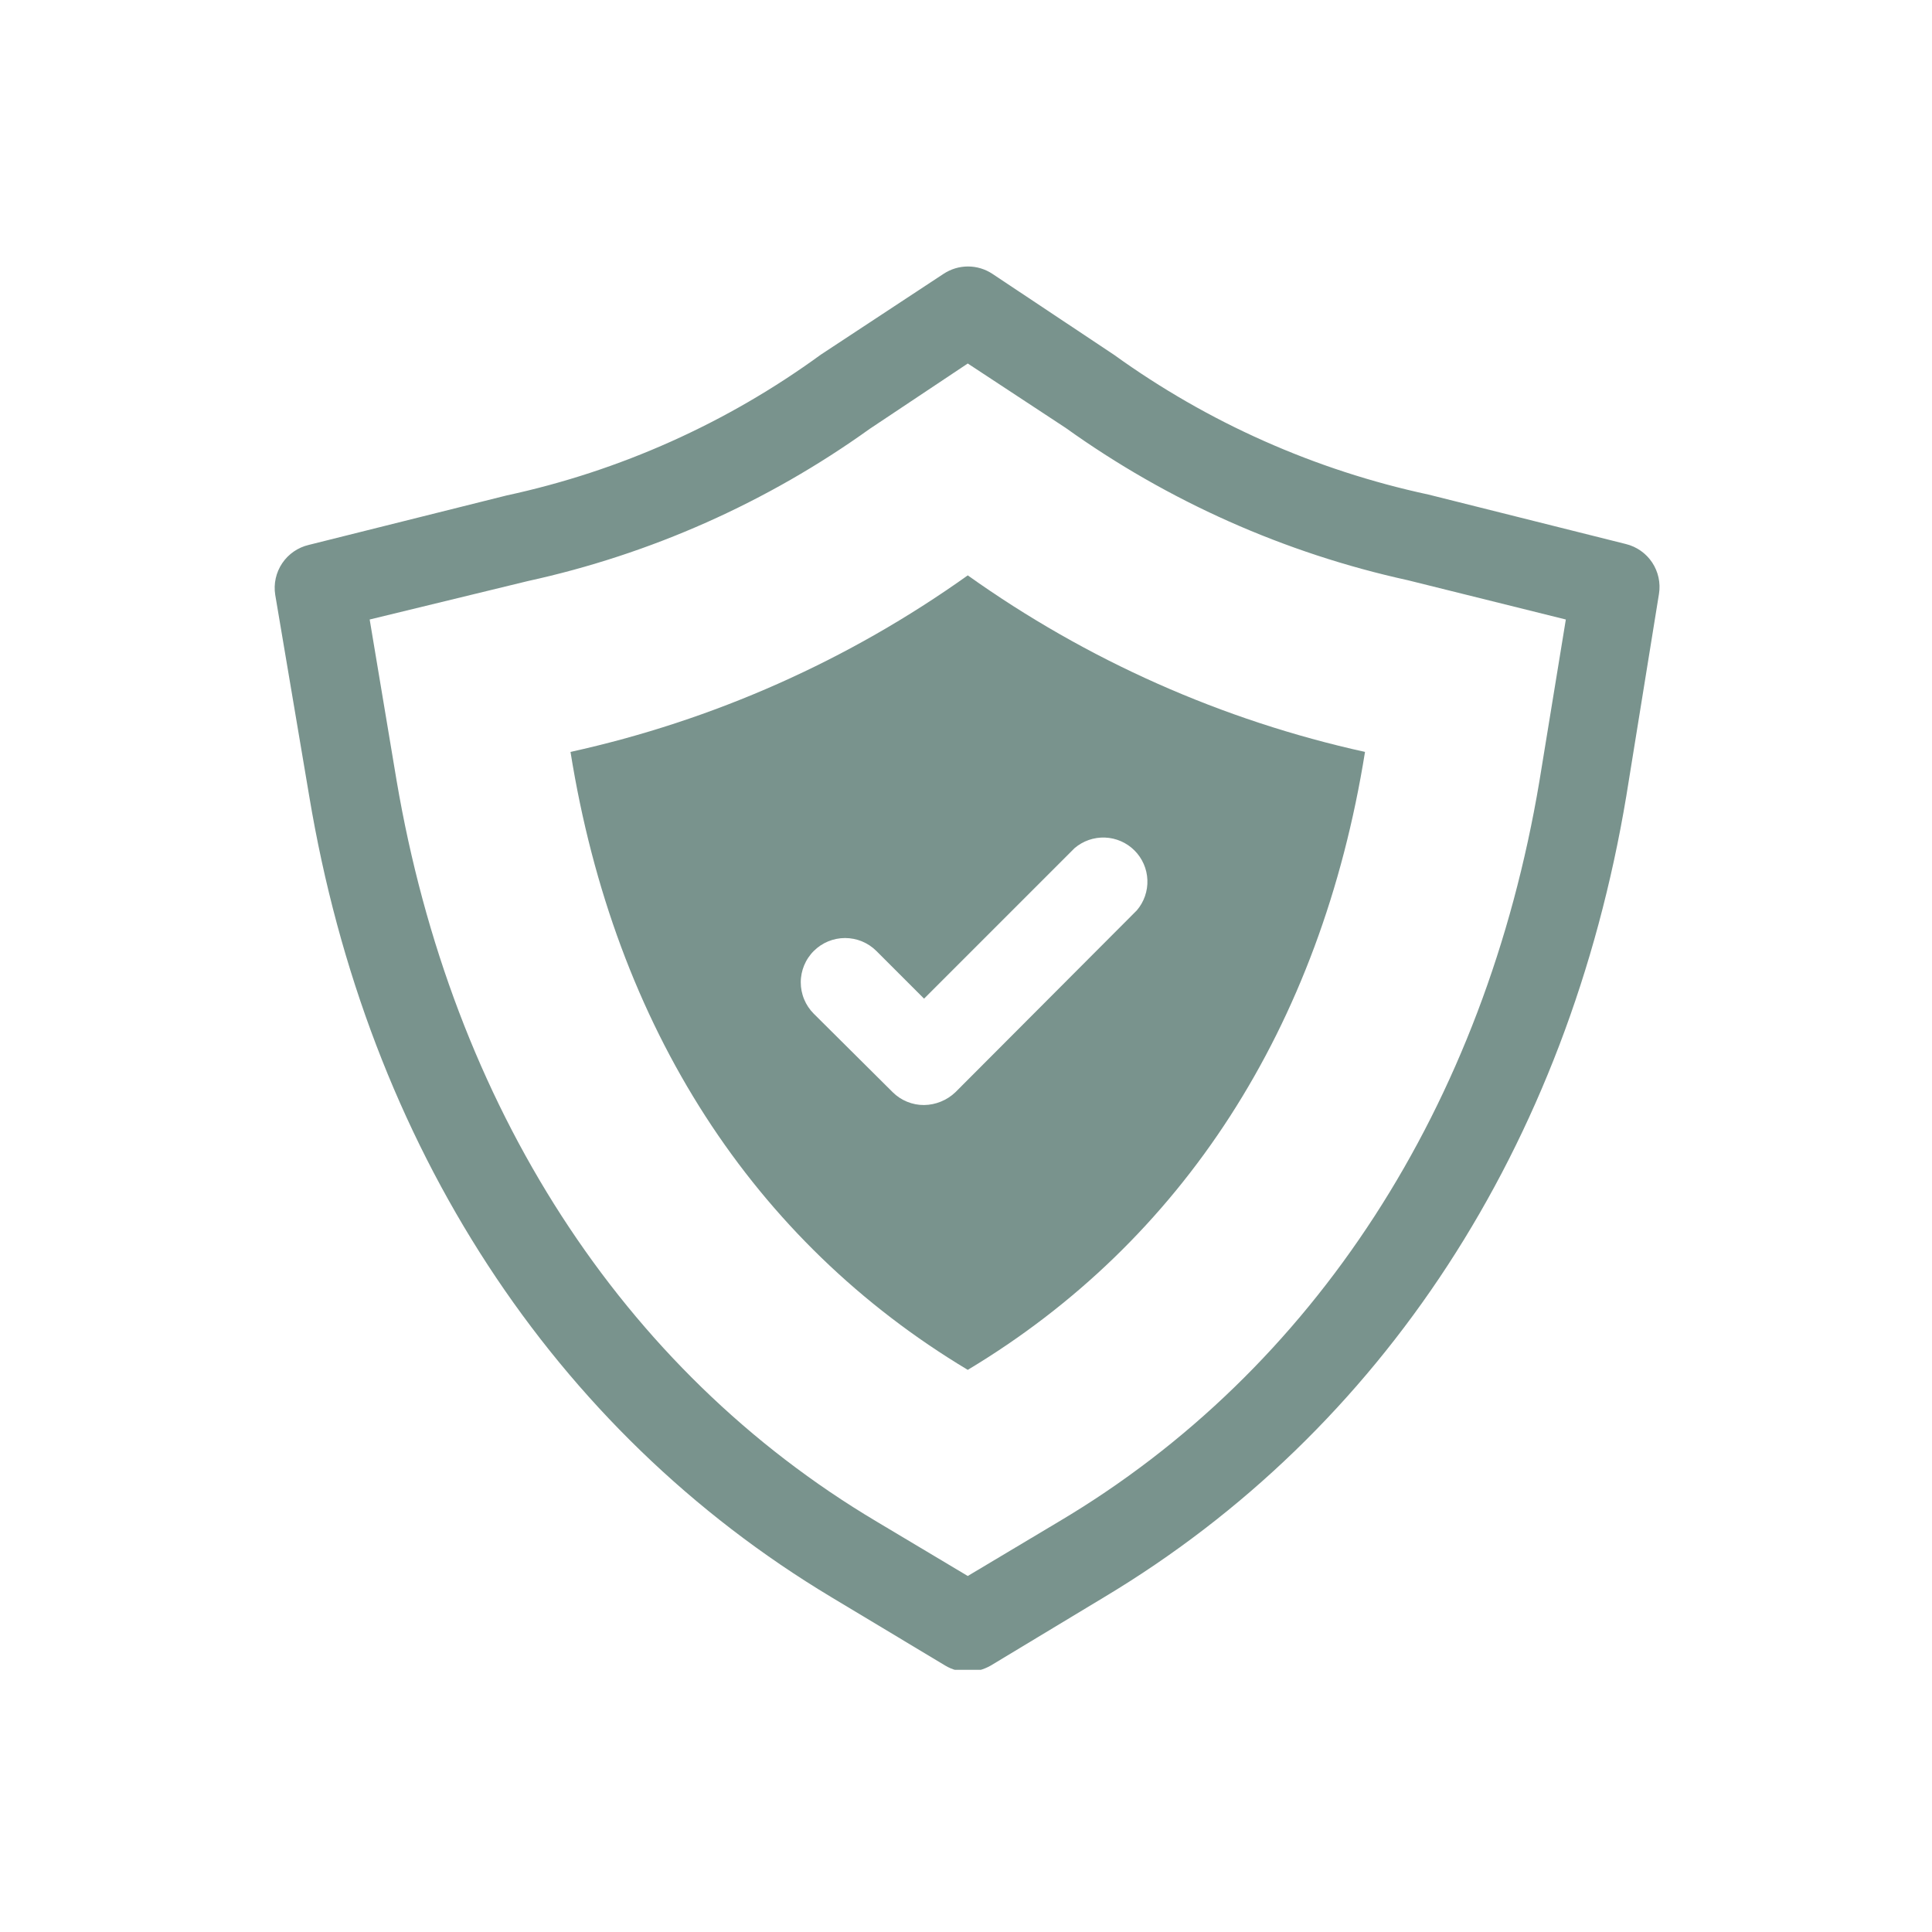 <svg xmlns="http://www.w3.org/2000/svg" xmlns:xlink="http://www.w3.org/1999/xlink" width="1080" zoomAndPan="magnify" viewBox="0 0 810 810" height="1080" preserveAspectRatio="xMidYMid meet" version="1.0"><defs><g/><clipPath id="9e49a67a7e"><path d="M 115 111 L 696 111 L 696 700.086 L 115 700.086 Z M 115 111 " clip-rule="nonzero"/></clipPath></defs><g clip-path="url(#9e49a67a7e)"><path fill="#79938d" d="M 405.738 700.898 C 402.355 700.895 399.207 700.031 396.301 698.305 L 348.555 669.625 C 231.973 599.672 154.066 480.312 129.637 333.75 L 115.387 249.367 C 115.207 248.223 115.133 247.07 115.168 245.914 C 115.203 244.758 115.348 243.613 115.598 242.48 C 115.848 241.348 116.199 240.25 116.656 239.188 C 117.113 238.121 117.664 237.109 118.312 236.148 C 118.957 235.188 119.688 234.293 120.5 233.469 C 121.316 232.645 122.199 231.906 123.152 231.246 C 124.105 230.59 125.113 230.023 126.172 229.555 C 127.23 229.086 128.324 228.719 129.453 228.457 L 212.355 207.73 C 224.215 205.172 235.906 202.004 247.434 198.227 C 258.961 194.445 270.258 190.078 281.328 185.117 C 292.398 180.156 303.18 174.633 313.672 168.547 C 324.164 162.461 334.312 155.844 344.113 148.699 L 395.559 114.832 C 396.316 114.328 397.105 113.883 397.926 113.496 C 398.746 113.105 399.594 112.781 400.465 112.516 C 401.332 112.254 402.219 112.055 403.117 111.922 C 404.016 111.789 404.922 111.723 405.828 111.723 C 406.738 111.723 407.645 111.789 408.543 111.922 C 409.441 112.055 410.324 112.254 411.195 112.516 C 412.066 112.781 412.91 113.105 413.734 113.496 C 414.555 113.883 415.344 114.328 416.102 114.832 L 466.988 148.699 C 476.824 155.797 487 162.367 497.516 168.414 C 508.035 174.461 518.832 179.949 529.918 184.875 C 541 189.805 552.309 194.145 563.844 197.902 C 575.375 201.66 587.074 204.812 598.934 207.359 L 681.652 228.086 C 682.77 228.359 683.855 228.734 684.906 229.211 C 685.953 229.688 686.953 230.258 687.895 230.918 C 688.836 231.582 689.711 232.324 690.516 233.148 C 691.32 233.977 692.039 234.867 692.68 235.828 C 693.316 236.789 693.859 237.801 694.305 238.863 C 694.754 239.922 695.102 241.02 695.344 242.145 C 695.59 243.27 695.727 244.41 695.758 245.562 C 695.789 246.715 695.715 247.859 695.531 248.996 L 681.836 333.75 C 657.41 480.312 579.688 599.672 462.918 669.625 L 415.359 698.305 C 412.375 700.004 409.168 700.867 405.738 700.898 Z M 154.988 259.73 L 166.277 327.273 C 189.41 463.289 260.469 574.32 367.617 637.98 L 405.738 660.742 L 443.859 637.98 C 551.188 574.32 622.621 463.289 645.383 327.645 L 656.484 259.73 L 590.234 243.262 C 577.359 240.434 564.66 236.961 552.133 232.844 C 539.609 228.727 527.328 223.988 515.281 218.629 C 503.238 213.266 491.496 207.309 480.059 200.758 C 468.617 194.207 457.539 187.094 446.82 179.418 L 405.738 152.398 L 364.656 179.785 C 353.941 187.473 342.867 194.59 331.43 201.148 C 319.988 207.703 308.25 213.664 296.203 219.027 C 284.16 224.387 271.875 229.125 259.348 233.234 C 246.82 237.348 234.117 240.812 221.238 243.629 Z M 154.988 259.73 " fill-opacity="1" fill-rule="nonzero"/></g><path fill="#79938d" d="M 405.738 241.227 C 393.277 250.113 380.406 258.352 367.117 265.941 C 353.828 273.535 340.188 280.438 326.203 286.652 C 312.219 292.867 297.957 298.363 283.418 303.141 C 268.879 307.918 254.137 311.953 239.188 315.246 C 257.695 430.906 315.984 520.469 405.738 574.32 C 495.488 520.469 553.781 430.906 572.285 315.246 C 557.344 311.945 542.602 307.902 528.066 303.121 C 513.527 298.34 499.266 292.84 485.281 286.625 C 471.297 280.41 457.66 273.508 444.371 265.922 C 431.078 258.336 418.199 250.105 405.738 241.227 Z M 400.555 457.922 C 398.781 459.613 396.762 460.922 394.492 461.848 C 392.227 462.773 389.867 463.254 387.418 463.289 C 384.957 463.305 382.59 462.844 380.312 461.914 C 378.035 460.984 376.023 459.652 374.277 457.922 L 341.152 424.984 C 340.723 424.551 340.316 424.102 339.93 423.633 C 339.547 423.16 339.184 422.672 338.848 422.168 C 338.508 421.66 338.195 421.141 337.91 420.602 C 337.625 420.066 337.363 419.516 337.133 418.953 C 336.898 418.395 336.695 417.82 336.52 417.238 C 336.344 416.656 336.195 416.066 336.078 415.469 C 335.957 414.875 335.871 414.273 335.809 413.668 C 335.75 413.062 335.723 412.457 335.723 411.848 C 335.723 411.238 335.75 410.633 335.812 410.027 C 335.871 409.422 335.961 408.82 336.078 408.223 C 336.199 407.629 336.348 407.039 336.523 406.457 C 336.699 405.875 336.902 405.301 337.137 404.738 C 337.371 404.18 337.629 403.629 337.918 403.094 C 338.203 402.555 338.516 402.035 338.855 401.531 C 339.191 401.023 339.555 400.535 339.941 400.066 C 340.324 399.594 340.734 399.145 341.164 398.715 C 341.594 398.285 342.043 397.879 342.516 397.492 C 342.984 397.105 343.473 396.742 343.977 396.406 C 344.484 396.066 345.004 395.754 345.539 395.469 C 346.078 395.18 346.625 394.922 347.188 394.688 C 347.75 394.457 348.324 394.25 348.906 394.074 C 349.488 393.898 350.074 393.75 350.672 393.633 C 351.27 393.512 351.871 393.422 352.477 393.363 C 353.082 393.305 353.688 393.273 354.297 393.273 C 354.902 393.273 355.512 393.301 356.117 393.363 C 356.723 393.422 357.32 393.512 357.918 393.629 C 358.516 393.746 359.105 393.895 359.688 394.07 C 360.27 394.246 360.84 394.449 361.402 394.684 C 361.965 394.914 362.516 395.176 363.051 395.461 C 363.586 395.746 364.109 396.059 364.613 396.398 C 365.121 396.734 365.609 397.098 366.078 397.48 C 366.551 397.867 367 398.273 367.43 398.707 L 387.418 418.691 L 450.52 355.586 C 451.398 354.836 452.336 354.172 453.34 353.598 C 454.34 353.023 455.387 352.543 456.477 352.164 C 457.566 351.785 458.684 351.512 459.828 351.34 C 460.969 351.172 462.117 351.105 463.27 351.152 C 464.426 351.195 465.566 351.348 466.691 351.605 C 467.816 351.863 468.91 352.223 469.969 352.688 C 471.027 353.148 472.031 353.707 472.984 354.355 C 473.941 355.008 474.824 355.742 475.641 356.559 C 476.457 357.375 477.191 358.262 477.844 359.215 C 478.496 360.168 479.051 361.176 479.516 362.234 C 479.977 363.293 480.336 364.383 480.594 365.508 C 480.852 366.637 481.004 367.773 481.047 368.93 C 481.094 370.082 481.031 371.23 480.859 372.375 C 480.688 373.516 480.414 374.633 480.035 375.723 C 479.656 376.812 479.18 377.859 478.602 378.863 C 478.027 379.863 477.363 380.805 476.613 381.68 Z M 400.555 457.922 " fill-opacity="1" fill-rule="nonzero"/><g fill="#79938d" fill-opacity="1"><g transform="translate(300.912, 369.536)"><g><path d="M 10.469 0 L 8.094 0 L 8.094 -15.266 C 8.094 -16.535 8.133 -17.738 8.219 -18.875 C 8.008 -18.664 7.781 -18.445 7.531 -18.219 C 7.281 -18 6.117 -17.047 4.047 -15.359 L 2.75 -17.031 L 8.422 -21.422 L 10.469 -21.422 Z M 10.469 0 "/></g></g></g></svg>